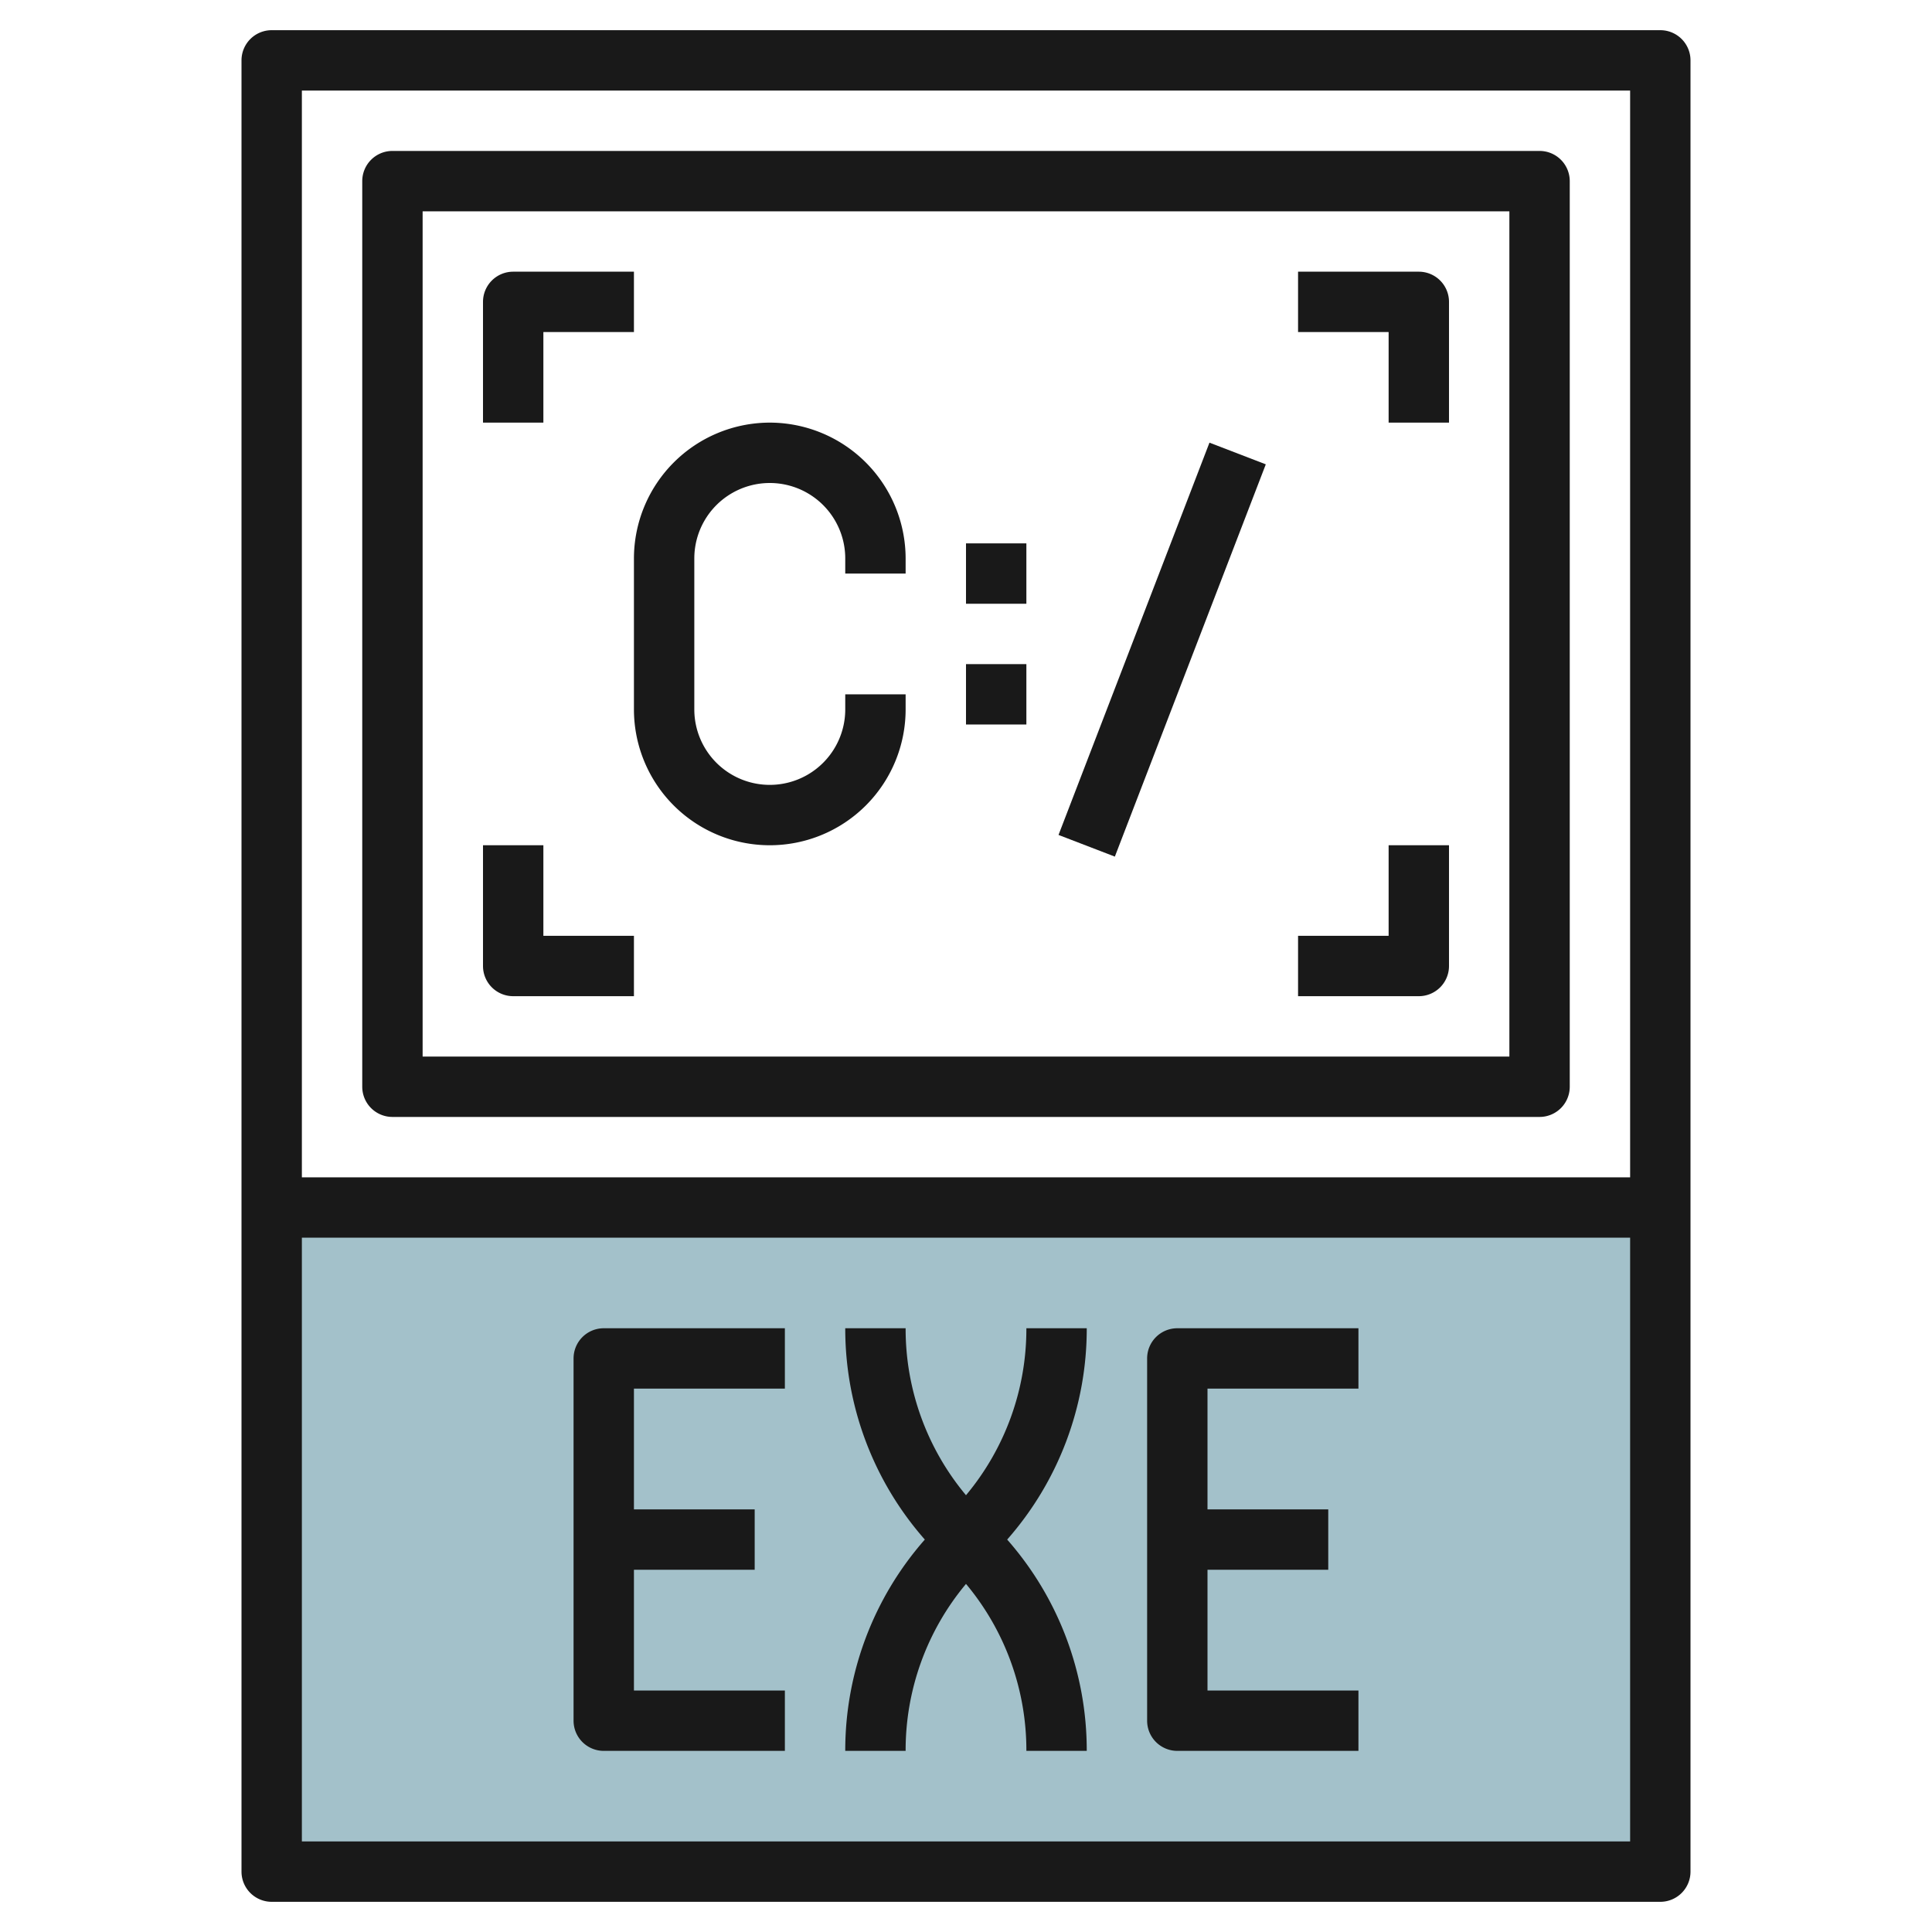 <svg id="Layer_3" height="512" viewBox="0 0 64 64" width="512" xmlns="http://www.w3.org/2000/svg" data-name="Layer 3"><path d="m9 40h46v22h-46z" fill="#a3c1ca"/><g fill="#191919"><path d="m13 37h38a1 1 0 0 0 1-1v-30a1 1 0 0 0 -1-1h-38a1 1 0 0 0 -1 1v30a1 1 0 0 0 1 1zm1-30h36v28h-36z"/><path d="m47 9h-4v2h3v3h2v-4a1 1 0 0 0 -1-1z"/><path d="m18 11h3v-2h-4a1 1 0 0 0 -1 1v4h2z"/><path d="m46 31h-3v2h4a1 1 0 0 0 1-1v-4h-2z"/><path d="m18 28h-2v4a1 1 0 0 0 1 1h4v-2h-3z"/><path d="m34 44a8.591 8.591 0 0 1 -2 5.531 8.591 8.591 0 0 1 -2-5.531h-2a10.568 10.568 0 0 0 2.636 7 10.568 10.568 0 0 0 -2.636 7h2a8.591 8.591 0 0 1 2-5.531 8.591 8.591 0 0 1 2 5.531h2a10.568 10.568 0 0 0 -2.636-7 10.568 10.568 0 0 0 2.636-7z"/><path d="m40 52h4v-2h-4v-4h5v-2h-6a1 1 0 0 0 -1 1v12a1 1 0 0 0 1 1h6v-2h-5z"/><path d="m21 52h4v-2h-4v-4h5v-2h-6a1 1 0 0 0 -1 1v12a1 1 0 0 0 1 1h6v-2h-5z"/><path d="m25.5 14a4.505 4.505 0 0 0 -4.5 4.5v5a4.5 4.5 0 0 0 9 0v-.5h-2v.5a2.5 2.5 0 0 1 -5 0v-5a2.5 2.5 0 0 1 5 0v.5h2v-.5a4.505 4.505 0 0 0 -4.5-4.5z"/><path d="m32 18h2v2h-2z"/><path d="m32 22h2v2h-2z"/><path d="m31.536 20.5h13.928v2h-13.928z" transform="matrix(.359 -.933 .933 .359 4.617 49.722)"/><path d="m55 1h-46a1 1 0 0 0 -1 1v60a1 1 0 0 0 1 1h46a1 1 0 0 0 1-1v-60a1 1 0 0 0 -1-1zm-1 2v36h-44v-36zm-44 58v-20h44v20z"/></g></svg>